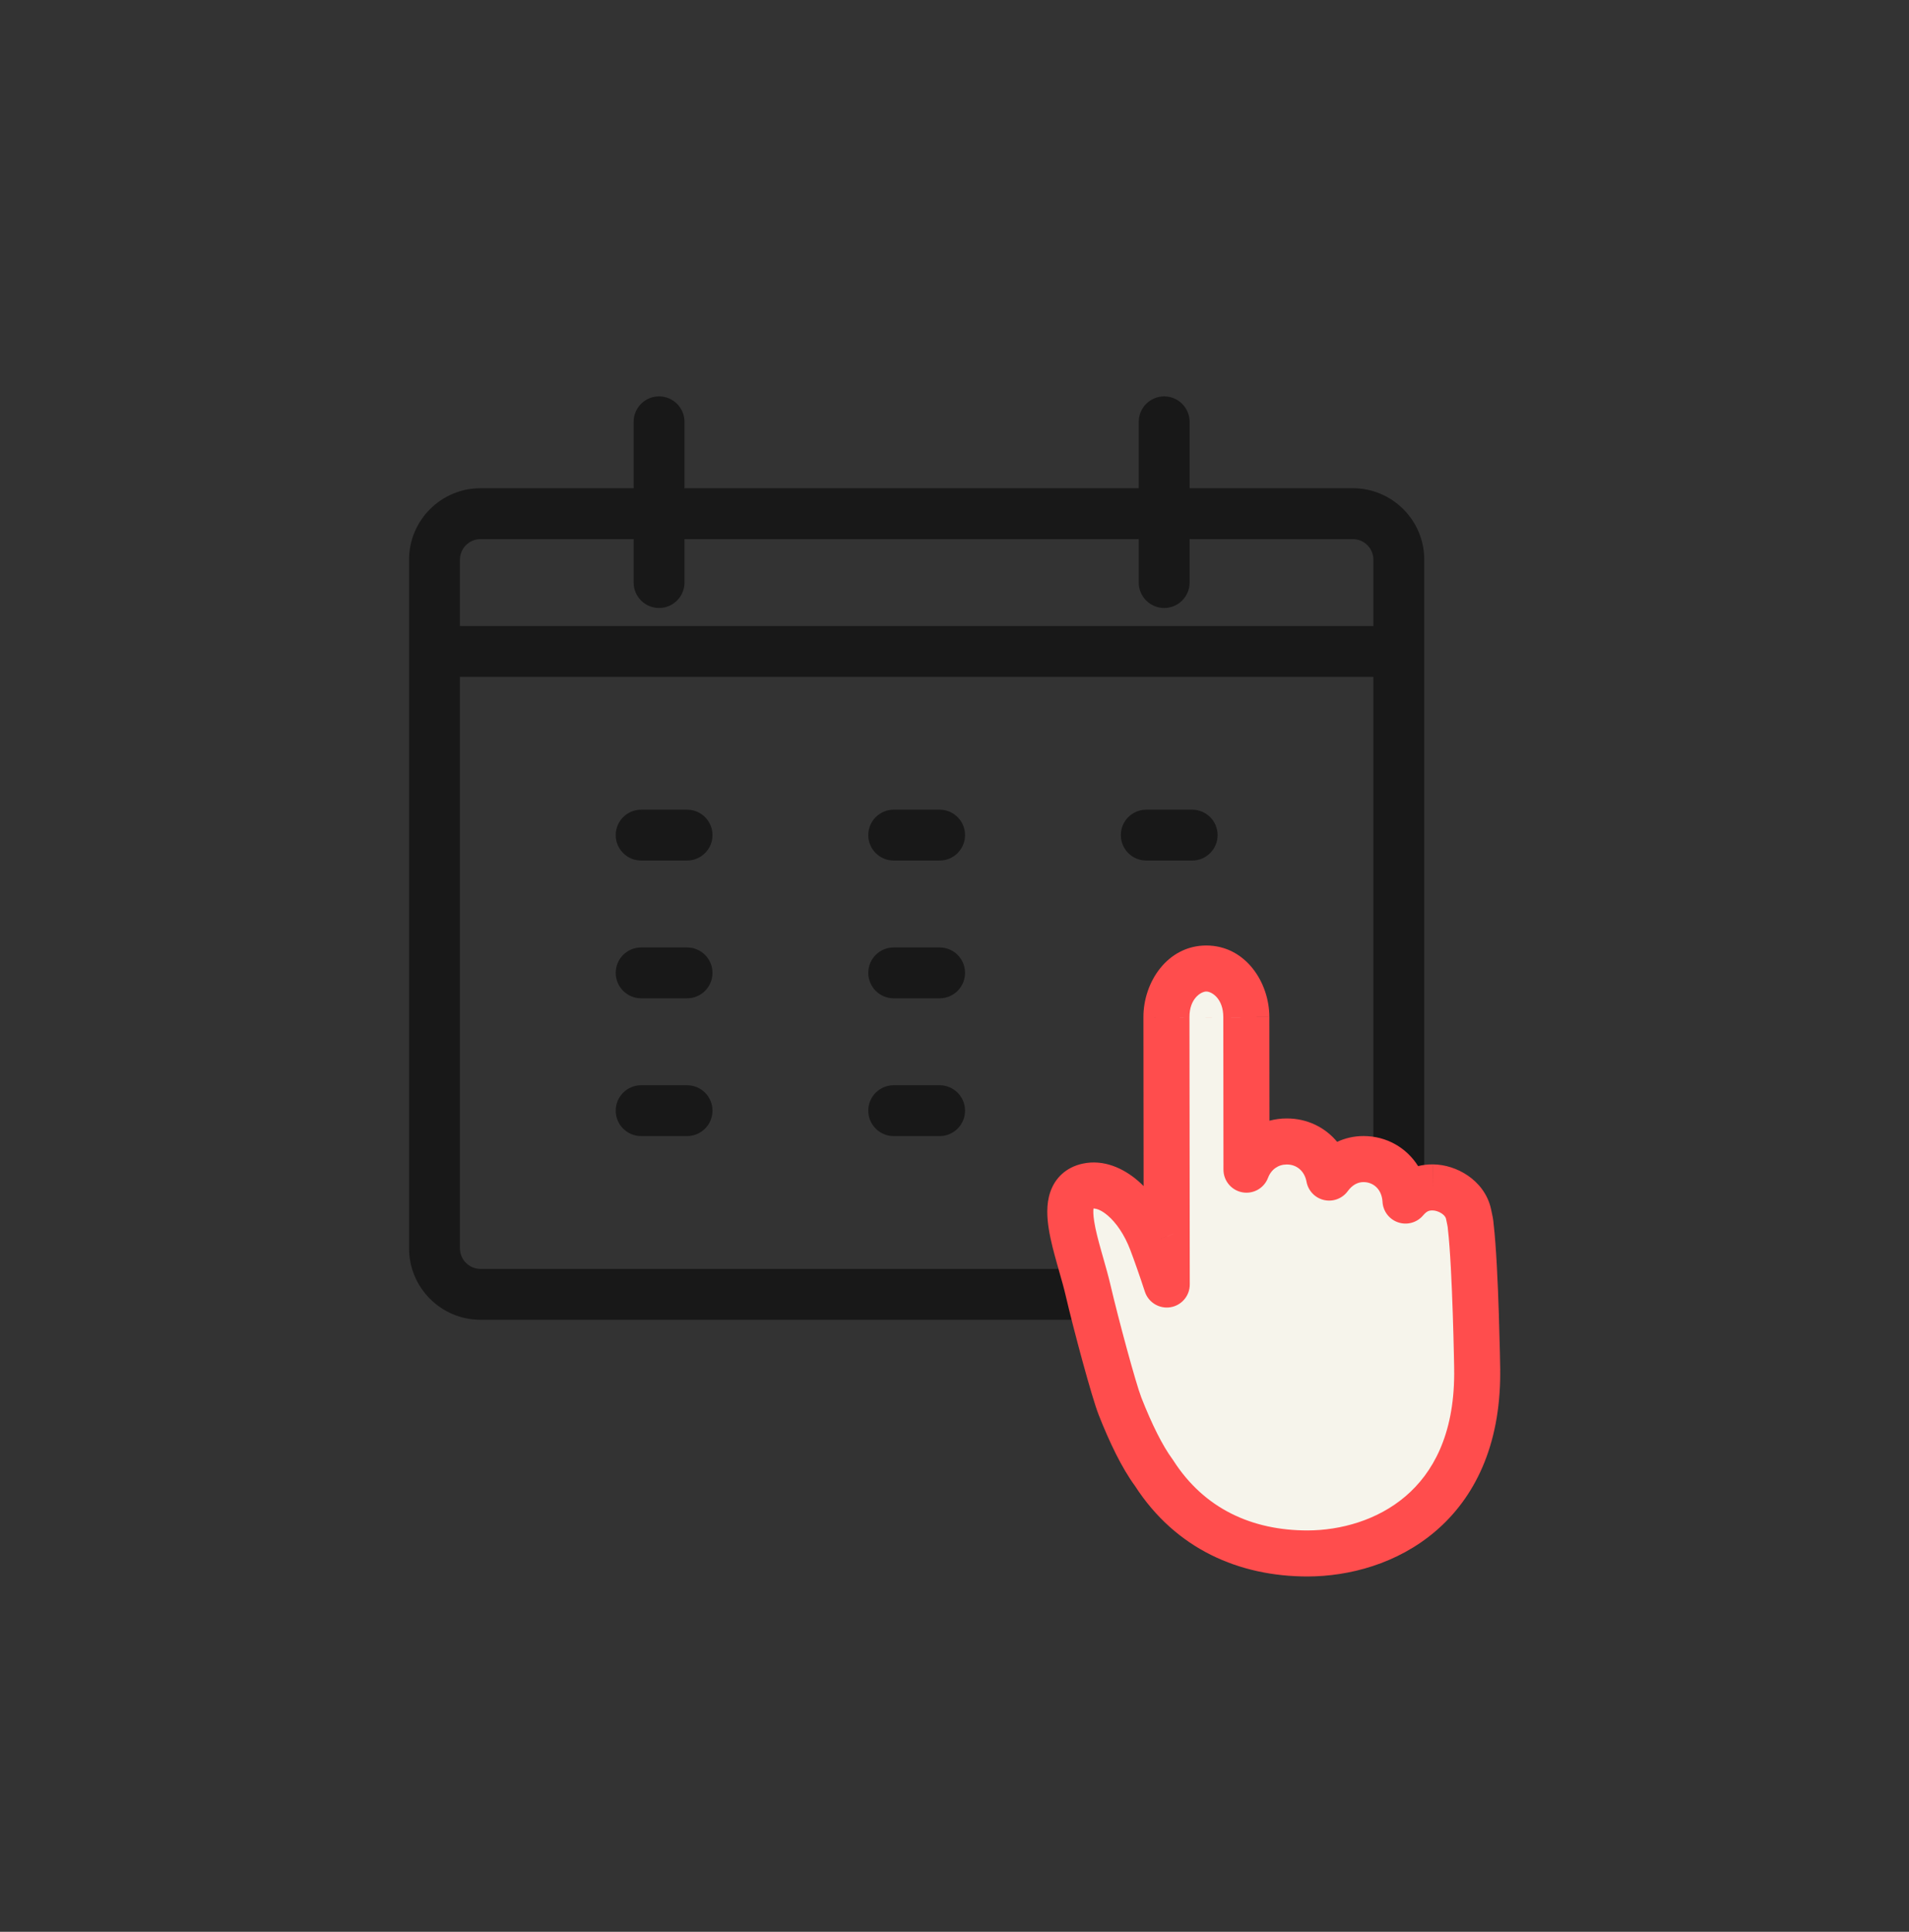 <svg width="84" height="85" viewBox="0 0 84 85" fill="none" xmlns="http://www.w3.org/2000/svg">
<rect x="0" y="0" width="84" height="85" fill="#333333" stroke="none"/>
<path fill-rule="evenodd" clip-rule="evenodd" d="M61.551 29.782H19.119V27.544H61.551V29.782Z" fill="#181818"/>
<path fill-rule="evenodd" clip-rule="evenodd" d="M38.206 36.745C38.206 36.127 38.707 35.626 39.325 35.626H41.345C41.963 35.626 42.464 36.127 42.464 36.745C42.464 37.363 41.963 37.864 41.345 37.864H39.325C38.707 37.864 38.206 37.363 38.206 36.745Z" fill="#181818"/>
<path fill-rule="evenodd" clip-rule="evenodd" d="M27.093 36.745C27.093 36.127 27.594 35.626 28.212 35.626H30.232C30.85 35.626 31.351 36.127 31.351 36.745C31.351 37.363 30.85 37.864 30.232 37.864H28.212C27.594 37.864 27.093 37.363 27.093 36.745Z" fill="#181818"/>
<path fill-rule="evenodd" clip-rule="evenodd" d="M49.319 36.745C49.319 36.127 49.82 35.626 50.438 35.626H52.458C53.076 35.626 53.577 36.127 53.577 36.745C53.577 37.363 53.076 37.864 52.458 37.864H50.438C49.82 37.864 49.319 37.363 49.319 36.745Z" fill="#181818"/>
<path fill-rule="evenodd" clip-rule="evenodd" d="M38.206 42.806C38.206 42.188 38.707 41.688 39.325 41.688H41.345C41.963 41.688 42.464 42.188 42.464 42.806C42.464 43.425 41.963 43.926 41.345 43.926H39.325C38.707 43.926 38.206 43.425 38.206 42.806Z" fill="#181818"/>
<path fill-rule="evenodd" clip-rule="evenodd" d="M27.093 42.806C27.093 42.188 27.594 41.688 28.212 41.688H30.232C30.85 41.688 31.351 42.188 31.351 42.806C31.351 43.425 30.85 43.926 30.232 43.926H28.212C27.594 43.926 27.093 43.425 27.093 42.806Z" fill="#181818"/>
<path fill-rule="evenodd" clip-rule="evenodd" d="M38.206 48.869C38.206 48.251 38.707 47.75 39.325 47.75H41.345C41.963 47.75 42.464 48.251 42.464 48.869C42.464 49.487 41.963 49.988 41.345 49.988H39.325C38.707 49.988 38.206 49.487 38.206 48.869Z" fill="#181818"/>
<path fill-rule="evenodd" clip-rule="evenodd" d="M27.093 48.869C27.093 48.251 27.594 47.75 28.212 47.75H30.232C30.85 47.75 31.351 48.251 31.351 48.869C31.351 49.487 30.85 49.988 30.232 49.988H28.212C27.594 49.988 27.093 49.487 27.093 48.869Z" fill="#181818"/>
<path fill-rule="evenodd" clip-rule="evenodd" d="M21.14 23.721C20.646 23.721 20.238 24.129 20.238 24.622V54.931C20.238 55.424 20.646 55.832 21.14 55.832H59.53C60.024 55.832 60.432 55.424 60.432 54.931V24.622C60.432 24.129 60.024 23.721 59.53 23.721H21.14ZM18 24.622C18 22.893 19.41 21.482 21.14 21.482H59.53C61.26 21.482 62.67 22.893 62.67 24.622V54.931C62.67 56.66 61.26 58.07 59.53 58.07H21.14C19.41 58.07 18 56.66 18 54.931V24.622Z" fill="#181818"/>
<path fill-rule="evenodd" clip-rule="evenodd" d="M29 17.441C29.618 17.441 30.119 17.942 30.119 18.561V25.632C30.119 26.25 29.618 26.752 29 26.752C28.382 26.752 27.881 26.25 27.881 25.632V18.561C27.881 17.942 28.382 17.441 29 17.441Z" fill="#181818"/>
<path fill-rule="evenodd" clip-rule="evenodd" d="M51.226 17.441C51.844 17.441 52.345 17.942 52.345 18.561V25.632C52.345 26.25 51.844 26.752 51.226 26.752C50.608 26.752 50.107 26.25 50.107 25.632V18.561C50.107 17.942 50.608 17.441 51.226 17.441Z" fill="#181818"/>
<path d="M65 60.408C64.993 60.359 65 60.318 65 60.269C65 60.269 64.932 55.794 64.714 53.955C64.708 53.801 64.667 53.648 64.619 53.418C64.463 52.686 63.688 52.254 63.048 52.247C62.525 52.24 62.151 52.463 61.845 52.825C61.784 51.745 60.981 50.999 59.995 50.999C59.37 50.999 58.839 51.327 58.486 51.815C58.309 50.86 57.541 50.219 56.616 50.226C55.813 50.226 55.134 50.714 54.848 51.466L54.841 44.755C54.841 43.57 54.052 42.615 53.08 42.615C52.108 42.615 51.319 43.577 51.326 44.762L51.339 56.519C51.094 55.773 50.863 55.118 50.687 54.651C50.061 52.993 48.844 51.975 47.851 52.191C46.369 52.519 47.45 54.93 47.878 56.777C48.232 58.289 49.007 61.168 49.279 61.865C49.755 63.078 50.265 64.116 50.775 64.806C52.359 67.28 54.821 68.353 57.534 68.353C60.825 68.346 65.007 66.353 65 60.408Z" fill="#F6F4EB"/>
<path fill-rule="evenodd" clip-rule="evenodd" d="M50.313 44.764C50.305 43.213 51.371 41.602 53.08 41.602C54.786 41.602 55.854 43.201 55.854 44.753M55.854 44.754L55.859 49.311C56.099 49.247 56.351 49.212 56.612 49.212C57.509 49.207 58.304 49.599 58.837 50.241C59.184 50.08 59.573 49.986 59.995 49.986C61.014 49.986 61.893 50.502 62.4 51.309C62.603 51.257 62.824 51.23 63.061 51.233C63.587 51.239 64.134 51.415 64.586 51.724C65.045 52.037 65.466 52.532 65.61 53.205L65.611 53.212C65.616 53.237 65.623 53.267 65.63 53.3C65.663 53.448 65.71 53.662 65.724 53.865C65.836 54.837 65.908 56.439 65.951 57.768C65.973 58.447 65.989 59.067 65.999 59.518C66.004 59.744 66.007 59.927 66.009 60.054L66.012 60.2L66.013 60.252L66.013 60.268C66.013 60.3 66.012 60.328 66.011 60.346C66.012 60.366 66.013 60.386 66.013 60.406C66.017 63.64 64.869 65.92 63.161 67.377C61.484 68.808 59.366 69.362 57.536 69.365L57.534 69.365C54.543 69.365 51.74 68.169 49.94 65.379C49.358 64.584 48.817 63.459 48.336 62.234L48.336 62.232C48.033 61.458 47.243 58.51 46.892 57.007L46.892 57.005C46.812 56.663 46.71 56.303 46.598 55.913C46.569 55.811 46.54 55.708 46.51 55.602C46.372 55.111 46.227 54.575 46.148 54.072C46.072 53.592 46.029 53.003 46.209 52.465C46.421 51.83 46.91 51.361 47.633 51.201L47.636 51.201C48.556 51 49.424 51.398 50.066 51.949C50.153 52.024 50.238 52.103 50.321 52.186L50.313 44.767C50.313 44.766 50.313 44.765 50.313 44.764M51.634 54.293C51.634 54.293 51.634 54.293 51.634 54.293L50.687 54.651L51.634 54.292C51.634 54.292 51.634 54.293 51.634 54.293ZM66.003 60.268C66.003 60.267 66.003 60.268 66.003 60.268V60.268ZM63.987 60.263L63.986 60.234L63.984 60.09C63.982 59.966 63.978 59.785 63.973 59.562C63.964 59.117 63.948 58.504 63.926 57.834C63.882 56.479 63.812 54.943 63.709 54.073C63.706 54.048 63.704 54.023 63.703 53.999C63.701 53.97 63.697 53.951 63.678 53.864C63.668 53.813 63.652 53.74 63.628 53.627C63.615 53.568 63.57 53.483 63.443 53.396C63.309 53.304 63.15 53.26 63.037 53.259L63.035 53.259C62.928 53.258 62.867 53.278 62.824 53.3C62.775 53.325 62.707 53.374 62.619 53.478C62.351 53.795 61.917 53.917 61.524 53.785C61.131 53.654 60.857 53.296 60.834 52.882C60.801 52.314 60.42 52.012 59.995 52.012C59.751 52.012 59.505 52.134 59.306 52.408C59.068 52.736 58.658 52.891 58.263 52.802C57.868 52.713 57.564 52.397 57.49 51.998C57.399 51.506 57.037 51.235 56.624 51.238L56.616 51.238C56.252 51.238 55.938 51.449 55.795 51.825C55.622 52.282 55.147 52.55 54.666 52.462C54.185 52.374 53.836 51.955 53.835 51.467L53.828 44.754C53.828 43.937 53.319 43.627 53.08 43.627C52.846 43.627 52.334 43.938 52.339 44.755L52.339 44.76L52.352 56.517C52.353 57.015 51.992 57.44 51.5 57.519C51.008 57.597 50.532 57.307 50.377 56.834C50.136 56.099 49.91 55.459 49.739 55.009L49.739 55.008C49.475 54.309 49.103 53.791 48.747 53.486C48.438 53.221 48.221 53.174 48.116 53.175C48.103 53.274 48.101 53.456 48.149 53.755C48.208 54.127 48.321 54.56 48.46 55.052C48.486 55.143 48.512 55.237 48.54 55.333C48.652 55.727 48.773 56.151 48.865 56.547C49.22 58.068 49.98 60.874 50.222 61.495C50.688 62.68 51.159 63.62 51.59 64.203C51.603 64.221 51.616 64.24 51.628 64.259C52.997 66.397 55.108 67.339 57.533 67.34C58.993 67.336 60.612 66.89 61.846 65.836C63.044 64.814 63.98 63.138 63.987 60.452C63.983 60.386 63.984 60.332 63.985 60.3L63.986 60.271L63.987 60.263ZM63.061 51.233C63.061 51.233 63.062 51.233 63.062 51.233L63.048 52.246L63.059 51.233C63.06 51.233 63.06 51.233 63.061 51.233Z" fill="#FF4D4D"/>
</svg>
